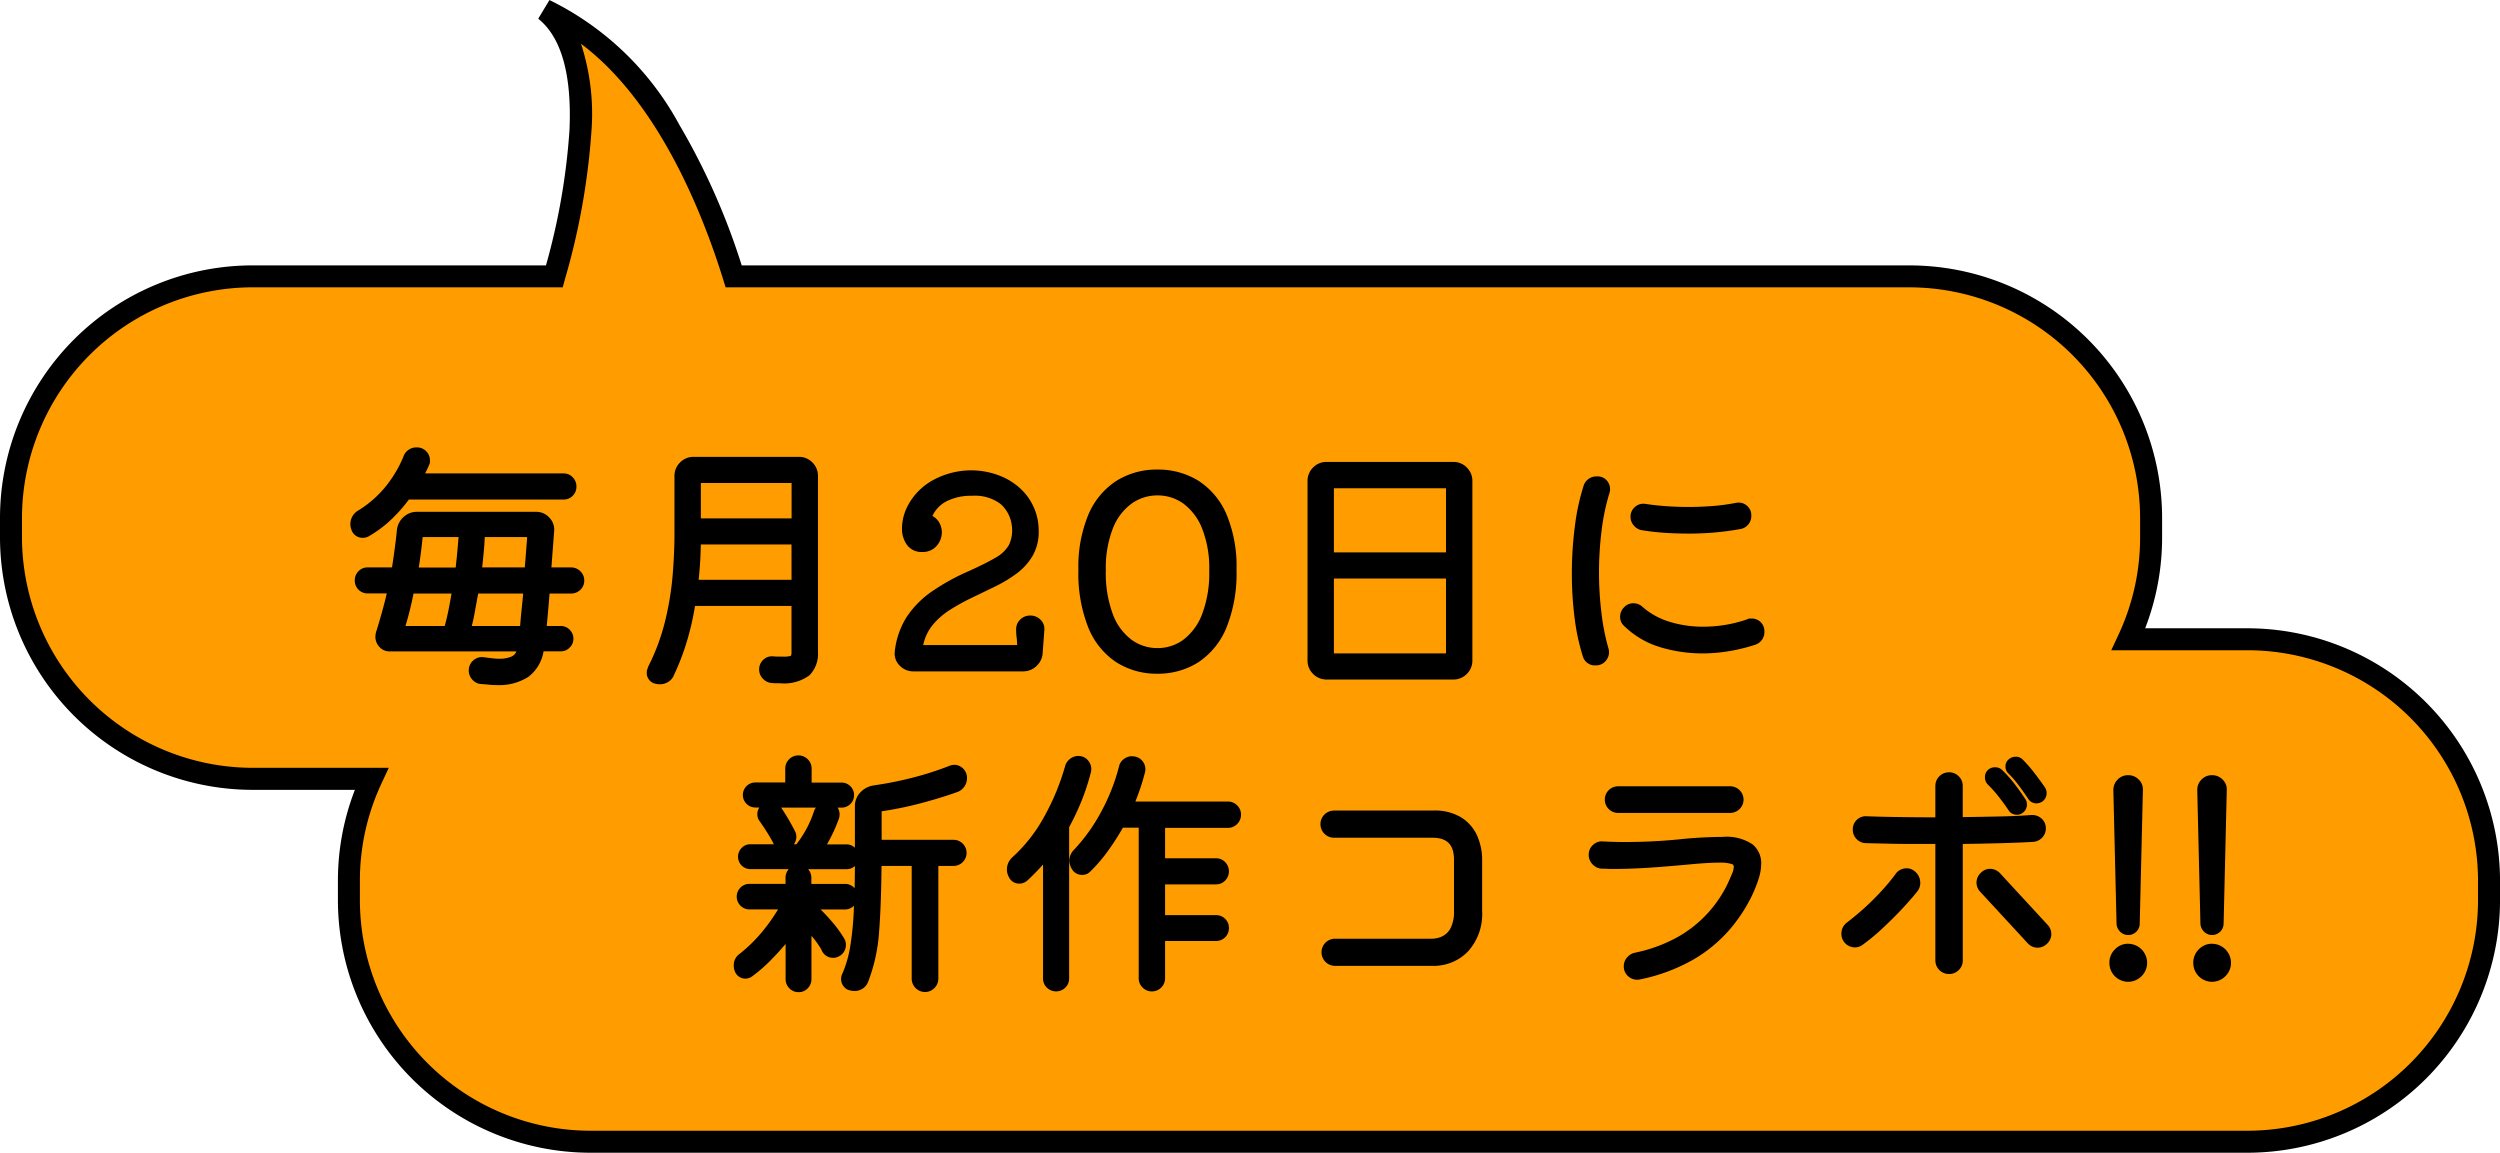 <svg xmlns="http://www.w3.org/2000/svg" width="113.734" height="52.441" viewBox="0 0 113.734 52.441">
  <g id="グループ_806" data-name="グループ 806" transform="translate(-1852.758 22960.479)">
    <path id="合体_2" data-name="合体 2" d="M25.811,51.483a11,11,0,0,1-11-11v-.86a10.964,10.964,0,0,1,1.029-4.65h-5.4a11,11,0,0,1-11-11v-.86a11,11,0,0,1,11-11H24.157C25.182,8.46,26.44,2.167,23.737,0c4.831,2.084,7.44,8.435,8.581,12.112H85.8a11,11,0,0,1,11,11v.86a10.954,10.954,0,0,1-1.028,4.649h5.4a11,11,0,0,1,11,11v.86a11,11,0,0,1-11,11Z" transform="translate(1853.82 -22960.02)" fill="#ff9d00"/>
    <path id="合体_2_-_アウトライン" data-name="合体 2 - アウトライン" d="M101.173,51.983H25.811a11.5,11.5,0,0,1-11.5-11.5v-.859a11.412,11.412,0,0,1,.772-4.15H10.438a11.5,11.5,0,0,1-11.5-11.5v-.86a11.5,11.5,0,0,1,11.5-11.5H23.776a30,30,0,0,0,1.069-6.136c.115-2.527-.363-4.238-1.421-5.086l.511-.849a13.41,13.41,0,0,1,5.9,5.659,30.978,30.978,0,0,1,2.846,6.413H85.8a11.5,11.5,0,0,1,11.5,11.5v.86a11.41,11.41,0,0,1-.771,4.149h4.644a11.5,11.5,0,0,1,11.5,11.5v.859a11.5,11.5,0,0,1-11.5,11.5ZM10.438,12.612a10.512,10.512,0,0,0-10.5,10.5v.86a10.512,10.512,0,0,0,10.5,10.5h6.187l-.332.712a10.415,10.415,0,0,0-.982,4.439v.859a10.5,10.5,0,0,0,10.5,10.5h75.361a10.5,10.5,0,0,0,10.5-10.5v-.859a10.5,10.5,0,0,0-10.5-10.5H94.986l.332-.712a10.407,10.407,0,0,0,.981-4.438v-.86a10.512,10.512,0,0,0-10.5-10.5H31.949l-.109-.352c-.946-3.049-2.959-8.1-6.469-10.728a10.28,10.28,0,0,1,.473,3.989,31.772,31.772,0,0,1-1.206,6.725l-.1.365Z" transform="translate(1853.82 -22960.02)"/>
    <path id="パス_463" data-name="パス 463" d="M1.344-6.012a.38.38,0,0,1-.192.048A.375.375,0,0,1,.768-6.24a.544.544,0,0,1-.036-.192.559.559,0,0,1,.276-.492,5.046,5.046,0,0,0,1.35-1.194,5.658,5.658,0,0,0,.786-1.338A.477.477,0,0,1,3.6-9.78a.435.435,0,0,1,.33.132.423.423,0,0,1,.126.3v.078a.138.138,0,0,1-.024.078q-.048.12-.114.252t-.126.264q-.036.084.048.084h6.444a.407.407,0,0,1,.306.132.437.437,0,0,1,.126.312.431.431,0,0,1-.126.318.417.417,0,0,1-.306.126H3.24a.13.13,0,0,0-.1.036,6.567,6.567,0,0,1-.8.912A5.3,5.3,0,0,1,1.344-6.012Zm8.232,1.62a.064.064,0,0,0,.072.072h.972a.44.44,0,0,1,.324.132.427.427,0,0,1,.132.312.421.421,0,0,1-.132.318.451.451,0,0,1-.324.126H9.576A.064.064,0,0,0,9.5-3.36q-.036.444-.072.864t-.072.768q-.012.072.06.072h.744a.4.4,0,0,1,.294.126.417.417,0,0,1,.126.306.4.4,0,0,1-.126.294.4.4,0,0,1-.294.126h-.84a.085.085,0,0,0-.084.06A1.709,1.709,0,0,1,8.592.39,2.321,2.321,0,0,1,7.248.732Q7.08.732,6.9.714T6.528.684A.444.444,0,0,1,6.234.522.469.469,0,0,1,6.12.216a.446.446,0,0,1,.15-.342A.426.426,0,0,1,6.624-.24L7-.192a2.858,2.858,0,0,0,.366.024,1.489,1.489,0,0,0,.606-.114A.611.611,0,0,0,8.316-.72V-.744q0-.06-.072-.06H2.364A.451.451,0,0,1,2.01-.96a.512.512,0,0,1-.138-.348.517.517,0,0,1,.006-.084q.006-.036.018-.084.144-.456.276-.93t.24-.942q0-.084-.072-.084H1.38a.431.431,0,0,1-.318-.126.431.431,0,0,1-.126-.318.437.437,0,0,1,.126-.312A.421.421,0,0,1,1.38-4.32H2.532a.085.085,0,0,0,.084-.06q.072-.468.132-.906t.1-.846a.764.764,0,0,1,.246-.51.735.735,0,0,1,.522-.21H9.036a.652.652,0,0,1,.492.216.629.629,0,0,1,.18.5ZM5.664-5.928A.064.064,0,0,0,5.592-6H3.816q-.06,0-.084.072-.036.36-.084.744t-.12.792q-.012.072.072.072H5.436q.072,0,.084-.084.048-.42.084-.81T5.664-5.928ZM6.42-4.392q-.012.072.06.072H8.592a.064.064,0,0,0,.072-.072q.036-.42.066-.81t.054-.726A.064.064,0,0,0,8.712-6H6.624q-.072,0-.072.06Q6.54-5.6,6.5-5.208T6.42-4.392ZM5.352-3.36q.024-.072-.072-.072H3.4q-.048,0-.072.06-.084.432-.186.84t-.222.792q-.024.084.06.084H4.932A.064.064,0,0,0,5-1.7q.108-.372.192-.792T5.352-3.36ZM5.94-1.74q-.012.084.06.084H8.376a.077.077,0,0,0,.084-.072q.024-.348.066-.762T8.6-3.36a.064.064,0,0,0-.072-.072H6.348q-.072,0-.084.084Q6.18-2.9,6.108-2.5T5.94-1.74ZM16.2-9.348h4.788a.694.694,0,0,1,.51.21.694.694,0,0,1,.21.51V-.612a1.224,1.224,0,0,1-.342.942,1.818,1.818,0,0,1-1.23.318h-.18a1.547,1.547,0,0,1-.192-.012.441.441,0,0,1-.306-.15A.444.444,0,0,1,19.332.18a.445.445,0,0,1,.138-.336.42.42,0,0,1,.33-.12q.144.012.264.012h.2q.4,0,.468-.078a.4.4,0,0,0,.072-.27V-2.8a.064.064,0,0,0-.072-.072H16.212q-.06,0-.084.072a12.072,12.072,0,0,1-.378,1.662A10.7,10.7,0,0,1,15.144.42a.5.5,0,0,1-.2.2A.569.569,0,0,1,14.664.7a.637.637,0,0,1-.09-.006.894.894,0,0,1-.09-.018A.354.354,0,0,1,14.22.3a.226.226,0,0,1,.018-.09.594.594,0,0,0,.03-.09,9.743,9.743,0,0,0,.786-2.112A13.663,13.663,0,0,0,15.4-4.086q.084-1.026.084-1.926V-8.628a.694.694,0,0,1,.21-.51A.694.694,0,0,1,16.2-9.348Zm4.536,2.8a.064.064,0,0,0,.072-.072V-8.388a.064.064,0,0,0-.072-.072H16.452a.064.064,0,0,0-.072.072v1.764a.064.064,0,0,0,.072.072ZM16.272-3.828q-.012.072.06.072h4.4a.064.064,0,0,0,.072-.072V-5.592a.064.064,0,0,0-.072-.072H16.452a.064.064,0,0,0-.072.072Q16.368-4.716,16.272-3.828Zm15.24,1.692a.5.5,0,0,1,.366.15A.426.426,0,0,1,32-1.62L31.932-.612A.728.728,0,0,1,31.7-.1a.714.714,0,0,1-.516.21H26.2a.694.694,0,0,1-.51-.21.619.619,0,0,1-.186-.51,3.5,3.5,0,0,1,.528-1.536A4.156,4.156,0,0,1,27.15-3.27a9.825,9.825,0,0,1,1.626-.894q.744-.336,1.218-.606a1.75,1.75,0,0,0,.684-.642,1.687,1.687,0,0,0,.15-1,1.688,1.688,0,0,0-.564-1.068,2.066,2.066,0,0,0-1.392-.408,2.61,2.61,0,0,0-1.224.264,1.578,1.578,0,0,0-.732.78.069.069,0,0,0-.012.048.108.108,0,0,0,.072.1.616.616,0,0,1,.282.27.763.763,0,0,1,.09.354.787.787,0,0,1-.192.51.673.673,0,0,1-.552.234.66.66,0,0,1-.576-.27,1.1,1.1,0,0,1-.192-.654,2.108,2.108,0,0,1,.24-.948,2.673,2.673,0,0,1,1.176-1.158,3.473,3.473,0,0,1,1.572-.378,3.407,3.407,0,0,1,1.266.24,2.782,2.782,0,0,1,1.044.72,2.46,2.46,0,0,1,.582,1.212,2.845,2.845,0,0,1,.036.444,2.033,2.033,0,0,1-.258,1.05,2.559,2.559,0,0,1-.684.756,5.975,5.975,0,0,1-.954.576q-.528.258-1.068.516a9.569,9.569,0,0,0-1.02.564,3.423,3.423,0,0,0-.822.726,2.3,2.3,0,0,0-.462,1.02v.024a.085.085,0,0,0,.1.1h4.392q.1,0,.1-.084a3.293,3.293,0,0,0-.024-.408,3,3,0,0,1-.024-.372A.455.455,0,0,1,31.164-2,.485.485,0,0,1,31.512-2.136ZM37.3-8.772a3.31,3.31,0,0,1,1.788.486,3.238,3.238,0,0,1,1.224,1.47,5.986,5.986,0,0,1,.444,2.46,6.414,6.414,0,0,1-.444,2.562A3.3,3.3,0,0,1,39.084-.282a3.25,3.25,0,0,1-1.788.5,3.25,3.25,0,0,1-1.788-.5A3.261,3.261,0,0,1,34.29-1.794a6.492,6.492,0,0,1-.438-2.562,5.986,5.986,0,0,1,.444-2.46,3.238,3.238,0,0,1,1.224-1.47A3.288,3.288,0,0,1,37.3-8.772Zm0,8.124a2.12,2.12,0,0,0,1.26-.4,2.752,2.752,0,0,0,.906-1.218A5.374,5.374,0,0,0,39.8-4.332a5.009,5.009,0,0,0-.342-1.98A2.721,2.721,0,0,0,38.556-7.5a2.142,2.142,0,0,0-1.26-.4,2.15,2.15,0,0,0-1.254.4,2.664,2.664,0,0,0-.906,1.188,5.088,5.088,0,0,0-.336,1.98,5.46,5.46,0,0,0,.336,2.064,2.694,2.694,0,0,0,.906,1.218A2.128,2.128,0,0,0,37.3-.648ZM45-9.12h5.76a.694.694,0,0,1,.51.21.694.694,0,0,1,.21.51V-.24a.694.694,0,0,1-.21.51.694.694,0,0,1-.51.21H45a.694.694,0,0,1-.51-.21.694.694,0,0,1-.21-.51V-8.4a.694.694,0,0,1,.21-.51A.694.694,0,0,1,45-9.12ZM50.508-5a.064.064,0,0,0,.072-.072V-8.148a.064.064,0,0,0-.072-.072H45.252a.064.064,0,0,0-.072.072v3.072A.064.064,0,0,0,45.252-5Zm-5.256.888a.064.064,0,0,0-.072.072V-.48a.064.064,0,0,0,.072.072h5.256A.064.064,0,0,0,50.58-.48V-4.044a.064.064,0,0,0-.072-.072ZM57.24-.168A.418.418,0,0,1,56.8-.48a9.5,9.5,0,0,1-.372-1.746,15.9,15.9,0,0,1-.12-1.962,16.678,16.678,0,0,1,.132-2.106,9.952,9.952,0,0,1,.4-1.842.467.467,0,0,1,.48-.324.4.4,0,0,1,.318.132.446.446,0,0,1,.114.3.337.337,0,0,1-.006.066.554.554,0,0,1-.018.066,9.949,9.949,0,0,0-.36,1.722,15.515,15.515,0,0,0-.12,1.938A15.4,15.4,0,0,0,57.348-2.4a10.314,10.314,0,0,0,.324,1.644.555.555,0,0,1,.018.066.337.337,0,0,1,.006.066.458.458,0,0,1-.126.318A.426.426,0,0,1,57.24-.168Zm2.1-6.144a.472.472,0,0,1-.264-.168.445.445,0,0,1-.108-.288.428.428,0,0,1,.15-.336.419.419,0,0,1,.342-.108q.468.072.978.108t1.026.036q.6,0,1.158-.048A9.421,9.421,0,0,0,63.66-7.26a.41.41,0,0,1,.348.09.4.4,0,0,1,.156.33.451.451,0,0,1-.372.48,12.731,12.731,0,0,1-2.4.2q-.516,0-1.038-.036A10.188,10.188,0,0,1,59.34-6.312Zm5.1,5.22a7.849,7.849,0,0,1-1.116.276,7.168,7.168,0,0,1-1.248.108,6.437,6.437,0,0,1-1.836-.27,3.833,3.833,0,0,1-1.6-.93A.41.41,0,0,1,58.5-2.22a.461.461,0,0,1,.144-.336.389.389,0,0,1,.3-.132.422.422,0,0,1,.312.12,3.468,3.468,0,0,0,1.29.714,5.268,5.268,0,0,0,1.578.234A6.413,6.413,0,0,0,63.156-1.7a6.111,6.111,0,0,0,1.032-.264.129.129,0,0,1,.072-.024h.072a.427.427,0,0,1,.306.12.426.426,0,0,1,.126.324A.451.451,0,0,1,64.44-1.092Zm-41.508,7.4H19.008a.42.42,0,0,1,0-.84h1.44A.064.064,0,0,0,20.52,5.4v-.72a.427.427,0,0,1,.132-.312.44.44,0,0,1,.324-.132.451.451,0,0,1,.444.444V5.4a.064.064,0,0,0,.072.072h1.44a.42.42,0,0,1,0,.84ZM24.6,8a.064.064,0,0,0,.072.072H28.02a.444.444,0,0,1,0,.888h-.768a.064.064,0,0,0-.072.072v5.2a.461.461,0,0,1-.132.33.449.449,0,0,1-.648,0,.461.461,0,0,1-.132-.33v-5.2A.064.064,0,0,0,26.2,8.96H24.672a.064.064,0,0,0-.072.072q-.012,1.788-.108,3.042a7.63,7.63,0,0,1-.48,2.226.5.5,0,0,1-.516.348.437.437,0,0,1-.072-.006.474.474,0,0,1-.072-.018.314.314,0,0,1-.21-.138.41.41,0,0,1-.078-.234A.344.344,0,0,1,23.1,14.1a5.433,5.433,0,0,0,.378-1.3,13.961,13.961,0,0,0,.168-1.77q.042-1.038.042-2.514V6.4a.749.749,0,0,1,.21-.534.874.874,0,0,1,.51-.27,16.537,16.537,0,0,0,1.824-.366A14.144,14.144,0,0,0,27.888,4.7a.489.489,0,0,1,.168-.036.423.423,0,0,1,.3.126.435.435,0,0,1,.132.33.529.529,0,0,1-.09.294.5.5,0,0,1-.258.2q-.768.276-1.692.516a15.9,15.9,0,0,1-1.776.36.077.077,0,0,0-.072.084ZM23.16,9.1H18.78a.41.41,0,0,1-.408-.408.413.413,0,0,1,.12-.294.384.384,0,0,1,.288-.126h2.112a.115.115,0,0,0,.084-.036,5,5,0,0,0,.852-1.6A.59.59,0,0,1,22,6.422a.389.389,0,0,1,.246-.09.416.416,0,0,1,.324.132.435.435,0,0,1,.114.372.474.474,0,0,1-.018.072,6.767,6.767,0,0,1-.276.66q-.156.324-.336.624-.036.084.048.084H23.16a.384.384,0,0,1,.288.126.413.413,0,0,1,.12.294.41.41,0,0,1-.408.408ZM19.44,6.44a.527.527,0,0,1,.252-.072.452.452,0,0,1,.4.216q.168.252.324.522t.276.51a.344.344,0,0,1,.036.156.409.409,0,0,1-.252.4A.371.371,0,0,1,20.3,8.2a.378.378,0,0,1-.372-.24q-.12-.228-.276-.474T19.332,7a.351.351,0,0,1-.084-.24A.334.334,0,0,1,19.44,6.44Zm3.648,4.5H21.732q-.048,0-.06.03t.024.054a8.864,8.864,0,0,1,.672.7,5.148,5.148,0,0,1,.564.774.38.38,0,0,1,.048.192.426.426,0,0,1-.24.4.38.38,0,0,1-.192.048.411.411,0,0,1-.372-.228,3.359,3.359,0,0,0-.306-.48A4.3,4.3,0,0,0,21.492,12q-.024-.036-.054-.024t-.03.06v2.22a.437.437,0,0,1-.126.312.407.407,0,0,1-.306.132.421.421,0,0,1-.318-.132.437.437,0,0,1-.126-.312v-1.9q0-.048-.03-.06t-.054.036a12.211,12.211,0,0,1-.81.918,6.7,6.7,0,0,1-.87.762.387.387,0,0,1-.216.072.37.37,0,0,1-.336-.216.5.5,0,0,1-.048-.228.47.47,0,0,1,.2-.408,6.871,6.871,0,0,0,1.11-1.1,8.281,8.281,0,0,0,.762-1.11q.048-.084-.048-.084H18.744a.432.432,0,1,1,0-.864H20.46A.064.064,0,0,0,20.532,10V9.656a.431.431,0,0,1,.444-.444.417.417,0,0,1,.306.126.431.431,0,0,1,.126.318V10a.064.064,0,0,0,.072.072h1.608a.432.432,0,1,1,0,.864Zm11.04-6.132a10.061,10.061,0,0,1-.414,1.272,11.488,11.488,0,0,1-.558,1.188.193.193,0,0,0-.024.084v6.876a.421.421,0,0,1-.132.318.449.449,0,0,1-.624,0,.421.421,0,0,1-.132-.318V8.78q0-.048-.03-.06t-.054.024a10.881,10.881,0,0,1-.888.924.4.4,0,0,1-.252.1.363.363,0,0,1-.348-.216.547.547,0,0,1-.072-.264.6.6,0,0,1,.216-.468A7.2,7.2,0,0,0,32.3,6.9a10.835,10.835,0,0,0,.936-2.286.487.487,0,0,1,.468-.36.394.394,0,0,1,.312.138.455.455,0,0,1,.12.306A.364.364,0,0,1,34.128,4.808Zm1.98,1.428q-.036.084.06.084H40.5a.44.44,0,0,1,.324.132.427.427,0,0,1,.132.312.451.451,0,0,1-.456.456H37.572a.064.064,0,0,0-.072.072V8.84a.064.064,0,0,0,.072.072H39.96a.421.421,0,0,1,.318.132.449.449,0,0,1,0,.624.421.421,0,0,1-.318.132H37.572a.064.064,0,0,0-.072.072v1.56a.064.064,0,0,0,.072.072H39.96a.431.431,0,0,1,.318.126.417.417,0,0,1,.126.306.431.431,0,0,1-.444.444H37.572a.064.064,0,0,0-.072.072v1.776a.451.451,0,0,1-.444.444.44.44,0,0,1-.324-.132.427.427,0,0,1-.132-.312V7.292a.064.064,0,0,0-.072-.072H35.7q-.072,0-.084.048a11.507,11.507,0,0,1-.684,1.068,6.949,6.949,0,0,1-.792.924.359.359,0,0,1-.264.108.376.376,0,0,1-.336-.192.574.574,0,0,1-.1-.3.563.563,0,0,1,.18-.408,8.149,8.149,0,0,0,1.26-1.77,9.048,9.048,0,0,0,.816-2.07.424.424,0,0,1,.168-.264.479.479,0,0,1,.288-.1.416.416,0,0,1,.324.132.434.434,0,0,1,.12.3.364.364,0,0,1-.012.108q-.084.336-.2.69T36.108,6.236Zm13.716,7.272h-4.44a.468.468,0,0,1,0-.936h4.392a1.244,1.244,0,0,0,.564-.132A1.015,1.015,0,0,0,50.772,12a1.772,1.772,0,0,0,.168-.846V8.828a1.008,1.008,0,0,0-1.128-1.152H45.336a.468.468,0,0,1,0-.936H49.86a2.151,2.151,0,0,1,1.2.3,1.73,1.73,0,0,1,.66.78,2.551,2.551,0,0,1,.2,1.008v2.328a2.382,2.382,0,0,1-.6,1.74A2.015,2.015,0,0,1,49.824,13.508Zm13.524-6.96H58.26a.456.456,0,1,1,0-.912h5.088a.461.461,0,0,1,.33.132.449.449,0,0,1,0,.648A.461.461,0,0,1,63.348,6.548Zm-4.14,7.584a.451.451,0,0,1-.372-.1.433.433,0,0,1-.168-.36.446.446,0,0,1,.114-.3.5.5,0,0,1,.282-.168,6.889,6.889,0,0,0,2.04-.762,5.643,5.643,0,0,0,1.4-1.14,5.733,5.733,0,0,0,.87-1.3q.132-.288.216-.492a.946.946,0,0,0,.084-.348.272.272,0,0,0-.192-.276,1.991,1.991,0,0,0-.636-.072q-.468,0-1.248.072t-1.71.144q-.93.072-1.866.072-.12,0-.24-.006t-.252-.006a.474.474,0,0,1-.324-.15.461.461,0,0,1-.132-.33.446.446,0,0,1,.15-.342.426.426,0,0,1,.354-.114q.24.012.474.018t.462.006a24.6,24.6,0,0,0,2.526-.12A19.527,19.527,0,0,1,63,7.94a2.033,2.033,0,0,1,1.266.294.957.957,0,0,1,.354.774,2.212,2.212,0,0,1-.12.672,5.96,5.96,0,0,1-.312.768,6.977,6.977,0,0,1-1.008,1.506,6.309,6.309,0,0,1-1.608,1.308A7.984,7.984,0,0,1,59.208,14.132ZM76.116,4.8a.278.278,0,0,1-.084-.2.254.254,0,0,1,.084-.2.326.326,0,0,1,.24-.1.278.278,0,0,1,.2.084,6.108,6.108,0,0,1,.522.6q.258.336.474.648a.336.336,0,0,1,.048.168.312.312,0,0,1-.144.276.387.387,0,0,1-.168.048.291.291,0,0,1-.252-.144q-.192-.288-.438-.618A4.377,4.377,0,0,0,76.116,4.8Zm.024,1.692q-.192-.288-.456-.624a5.277,5.277,0,0,0-.5-.564.308.308,0,0,1-.084-.228.3.3,0,0,1,.072-.2.311.311,0,0,1,.228-.1.308.308,0,0,1,.228.084,5.569,5.569,0,0,1,.546.612q.27.348.486.684a.262.262,0,0,1,.048.168.3.3,0,0,1-.144.264.262.262,0,0,1-.168.048A.291.291,0,0,1,76.14,6.488Zm1.008,1.38q-.564.036-1.428.06T73.9,7.964a.1.1,0,0,0-.108.108v5.34a.45.45,0,0,1-.138.33.464.464,0,0,1-.342.138.471.471,0,0,1-.468-.468V8.072a.1.1,0,0,0-.108-.108h-.888q-.648,0-1.242-.012l-1.086-.024a.462.462,0,0,1-.432-.468.445.445,0,0,1,.138-.336A.436.436,0,0,1,69.564,7q.672.024,1.488.036t1.68.012a.1.1,0,0,0,.108-.108V5.468A.471.471,0,0,1,73.308,5a.464.464,0,0,1,.342.138.45.45,0,0,1,.138.33V6.932a.1.1,0,0,0,.108.108q.9-.012,1.722-.03t1.446-.066a.474.474,0,0,1,.354.12.428.428,0,0,1,.15.336.448.448,0,0,1-.12.312A.478.478,0,0,1,77.148,7.868Zm-5.5,1.6a.522.522,0,0,1,.2.42.461.461,0,0,1-.108.3q-.276.348-.7.792t-.882.876a8.774,8.774,0,0,1-.882.732.433.433,0,0,1-.252.084.471.471,0,0,1-.4-.216.444.444,0,0,1-.072-.252.47.47,0,0,1,.2-.408q.4-.3.81-.678t.786-.786A9.438,9.438,0,0,0,71,9.56a.477.477,0,0,1,.384-.192A.413.413,0,0,1,71.652,9.464Zm3.876.084,2.16,2.34a.467.467,0,1,1-.684.636l-2.16-2.34a.451.451,0,0,1,.024-.66.427.427,0,0,1,.312-.132A.482.482,0,0,1,75.528,9.548Zm5.94,2.556A.359.359,0,0,1,81.2,12a.405.405,0,0,1-.12-.264L80.94,5.66a.518.518,0,0,1,.15-.372.5.5,0,0,1,.378-.156.508.508,0,0,1,.372.156.468.468,0,0,1,.144.372l-.144,6.072a.369.369,0,0,1-.372.372Zm0,2.124a.675.675,0,0,1-.5-.21.7.7,0,0,1-.2-.51.69.69,0,0,1,.2-.5.711.711,0,0,1,1.212.5.694.694,0,0,1-.21.51A.681.681,0,0,1,81.468,14.228ZM85.284,12.1A.359.359,0,0,1,85.02,12a.405.405,0,0,1-.12-.264L84.756,5.66a.518.518,0,0,1,.15-.372.5.5,0,0,1,.378-.156.508.508,0,0,1,.372.156.468.468,0,0,1,.144.372l-.144,6.072a.369.369,0,0,1-.372.372Zm0,2.124a.675.675,0,0,1-.5-.21.7.7,0,0,1-.2-.51.69.69,0,0,1,.2-.5.711.711,0,0,1,1.212.5.694.694,0,0,1-.21.51A.681.681,0,0,1,85.284,14.228Z" transform="translate(1868.112 -22930.195)"/>
    <path id="パス_463_-_アウトライン" data-name="パス 463 - アウトライン" d="M3.6-9.93a.582.582,0,0,1,.438.178.57.57,0,0,1,.168.4v.078a.285.285,0,0,1-.04.146c-.032.08-.071.164-.114.251q-.033.065-.064.131h6.3a.554.554,0,0,1,.415.178.584.584,0,0,1,.167.416.578.578,0,0,1-.17.424.564.564,0,0,1-.412.17H3.247a6.765,6.765,0,0,1-.8.907,5.471,5.471,0,0,1-1.024.765.53.53,0,0,1-.267.068.526.526,0,0,1-.526-.377.689.689,0,0,1-.044-.241A.712.712,0,0,1,.926-7.05,4.927,4.927,0,0,0,2.239-8.21,5.535,5.535,0,0,0,3-9.512l0-.005A.622.622,0,0,1,3.6-9.93Zm.306.657v-.075a.273.273,0,0,0-.084-.2A.286.286,0,0,0,3.6-9.63a.323.323,0,0,0-.318.232,5.837,5.837,0,0,1-.805,1.371A5.219,5.219,0,0,1,1.087-6.8a.408.408,0,0,0-.205.365.391.391,0,0,0,.026.139.227.227,0,0,0,.244.179.231.231,0,0,0,.118-.028,5.17,5.17,0,0,0,.967-.723,6.447,6.447,0,0,0,.786-.891l.015-.018a.279.279,0,0,1,.2-.08h7.044a.266.266,0,0,0,.2-.082.281.281,0,0,0,.082-.212.286.286,0,0,0-.085-.208.258.258,0,0,0-.2-.086H3.84a.2.2,0,0,1-.178-.087.208.208,0,0,1-.008-.206q.063-.138.13-.272c.042-.084.079-.165.109-.241L3.9-9.262ZM16.2-9.5h4.788a.842.842,0,0,1,.616.254.842.842,0,0,1,.254.616V-.612A1.372,1.372,0,0,1,21.468.44,1.931,1.931,0,0,1,20.136.8h-.18a1.7,1.7,0,0,1-.207-.013.588.588,0,0,1-.4-.2A.591.591,0,0,1,19.182.18a.592.592,0,0,1,.184-.444.566.566,0,0,1,.443-.161c.095.008.179.012.255.012h.2a1.051,1.051,0,0,0,.362-.035.319.319,0,0,0,.028-.163V-2.718h-4.39a12.27,12.27,0,0,1-.374,1.628A10.9,10.9,0,0,1,15.279.485l0,.007a.651.651,0,0,1-.264.264.72.72,0,0,1-.348.09.789.789,0,0,1-.111-.008,1.045,1.045,0,0,1-.105-.021l-.009,0A.5.5,0,0,1,14.07.3.376.376,0,0,1,14.1.151a.446.446,0,0,0,.022-.067l0-.016.008-.015a9.639,9.639,0,0,0,.774-2.08A13.576,13.576,0,0,0,15.246-4.1c.055-.677.084-1.321.084-1.914V-8.628a.842.842,0,0,1,.254-.616A.842.842,0,0,1,16.2-9.5ZM20.136.5A1.7,1.7,0,0,0,21.264.22a1.074,1.074,0,0,0,.294-.832V-8.628a.545.545,0,0,0-.166-.4.545.545,0,0,0-.4-.166H16.2a.545.545,0,0,0-.4.166.545.545,0,0,0-.166.4v2.616c0,.6-.028,1.253-.084,1.938A13.878,13.878,0,0,1,15.2-1.957a9.934,9.934,0,0,1-.791,2.13.737.737,0,0,1-.033.1A.077.077,0,0,0,14.37.3a.206.206,0,0,0,.155.228c.025.006.049.011.07.014a.491.491,0,0,0,.069,0,.417.417,0,0,0,.2-.054.351.351,0,0,0,.143-.141,10.6,10.6,0,0,0,.6-1.529,11.977,11.977,0,0,0,.373-1.641l.006-.024a.236.236,0,0,1,.226-.175h4.524a.212.212,0,0,1,.222.222V-.612a.529.529,0,0,1-.112.372c-.083.09-.25.126-.578.126h-.2c-.084,0-.177,0-.276-.013h-.019a.267.267,0,0,0-.195.079.294.294,0,0,0-.092.228.3.3,0,0,0,.087.2.29.29,0,0,0,.205.1h.009A1.4,1.4,0,0,0,19.956.5ZM45-9.27h5.76a.842.842,0,0,1,.616.254.842.842,0,0,1,.254.616V-.24a.842.842,0,0,1-.254.616A.842.842,0,0,1,50.76.63H45a.842.842,0,0,1-.616-.254A.842.842,0,0,1,44.13-.24V-8.4a.842.842,0,0,1,.254-.616A.842.842,0,0,1,45-9.27ZM50.76.33a.545.545,0,0,0,.4-.166.545.545,0,0,0,.166-.4V-8.4a.545.545,0,0,0-.166-.4.545.545,0,0,0-.4-.166H45a.545.545,0,0,0-.4.166.545.545,0,0,0-.166.4V-.24a.545.545,0,0,0,.166.4A.545.545,0,0,0,45,.33ZM37.3-8.922a3.473,3.473,0,0,1,1.867.509,3.4,3.4,0,0,1,1.281,1.536A6.16,6.16,0,0,1,40.9-4.356a6.589,6.589,0,0,1-.457,2.622A3.457,3.457,0,0,1,39.165-.156,3.413,3.413,0,0,1,37.3.366a3.413,3.413,0,0,1-1.869-.522,3.422,3.422,0,0,1-1.275-1.579,6.667,6.667,0,0,1-.45-2.621,6.16,6.16,0,0,1,.457-2.522,3.4,3.4,0,0,1,1.281-1.536A3.451,3.451,0,0,1,37.3-8.922Zm0,8.988A3.117,3.117,0,0,0,39-.408a3.164,3.164,0,0,0,1.167-1.446,6.3,6.3,0,0,0,.431-2.5,5.868,5.868,0,0,0-.431-2.4A3.106,3.106,0,0,0,39-8.159,3.178,3.178,0,0,0,37.3-8.622a3.156,3.156,0,0,0-1.7.463,3.106,3.106,0,0,0-1.167,1.4A5.868,5.868,0,0,0,34-4.356a6.376,6.376,0,0,0,.426,2.5A3.129,3.129,0,0,0,35.589-.408,3.117,3.117,0,0,0,37.3.066ZM28.824-8.886a3.572,3.572,0,0,1,1.321.251,2.943,2.943,0,0,1,1.1.758,2.618,2.618,0,0,1,.618,1.284v.006a3.01,3.01,0,0,1,.038.467,2.189,2.189,0,0,1-.279,1.126,2.72,2.72,0,0,1-.724.8,6.153,6.153,0,0,1-.978.591c-.351.171-.71.345-1.069.517a9.462,9.462,0,0,0-1,.555,3.289,3.289,0,0,0-.786.694,2.137,2.137,0,0,0-.419.9h4.274a3.075,3.075,0,0,0-.022-.323,3.165,3.165,0,0,1-.025-.391.6.6,0,0,1,.19-.45.632.632,0,0,1,.452-.18.645.645,0,0,1,.472.194.578.578,0,0,1,.169.485L32.082-.6a.873.873,0,0,1-.273.607.863.863,0,0,1-.621.252H26.2A.842.842,0,0,1,25.58,0a.766.766,0,0,1-.229-.628V-.63a3.668,3.668,0,0,1,.552-1.6,4.324,4.324,0,0,1,1.162-1.163A10.02,10.02,0,0,1,28.715-4.3c.488-.221.894-.422,1.2-.6a1.612,1.612,0,0,0,.628-.585,1.549,1.549,0,0,0,.132-.9,1.529,1.529,0,0,0-.514-.973,1.935,1.935,0,0,0-1.293-.371,2.476,2.476,0,0,0-1.154.247,1.416,1.416,0,0,0-.648.671.759.759,0,0,1,.321.321.915.915,0,0,1,.107.423.937.937,0,0,1-.226.605.819.819,0,0,1-.668.289.805.805,0,0,1-.7-.333,1.251,1.251,0,0,1-.22-.741,2.265,2.265,0,0,1,.256-1.015,2.836,2.836,0,0,1,1.243-1.225A3.637,3.637,0,0,1,28.824-8.886Zm2.744,2.348a2.322,2.322,0,0,0-.545-1.137,2.646,2.646,0,0,0-.988-.682,3.274,3.274,0,0,0-1.211-.229,3.34,3.34,0,0,0-1.5.362,2.538,2.538,0,0,0-1.111,1.095,1.964,1.964,0,0,0-.222.877.945.945,0,0,0,.164.567.515.515,0,0,0,.454.207.527.527,0,0,0,.436-.179.636.636,0,0,0,.158-.415.61.61,0,0,0-.073-.285.466.466,0,0,0-.216-.2.257.257,0,0,1-.155-.23.228.228,0,0,1,.031-.123,1.73,1.73,0,0,1,.793-.838,2.769,2.769,0,0,1,1.294-.281,2.216,2.216,0,0,1,1.491.445,1.842,1.842,0,0,1,.614,1.159v.007a1.837,1.837,0,0,1-.169,1.084,1.9,1.9,0,0,1-.74.7c-.319.181-.733.387-1.231.612a9.725,9.725,0,0,0-1.6.881,4.026,4.026,0,0,0-1.082,1.081,3.37,3.37,0,0,0-.5,1.468.471.471,0,0,0,.143.389.545.545,0,0,0,.4.166h4.992A.565.565,0,0,0,31.6-.21a.578.578,0,0,0,.183-.408l.073-1.019a.277.277,0,0,0-.083-.243.35.35,0,0,0-.26-.106.337.337,0,0,0-.244.1.3.3,0,0,0-.1.234,2.864,2.864,0,0,0,.023.353,3.459,3.459,0,0,1,.025.427.227.227,0,0,1-.246.234H26.58a.233.233,0,0,1-.246-.246V-.927l0-.015a2.458,2.458,0,0,1,.493-1.085,3.588,3.588,0,0,1,.858-.758,9.766,9.766,0,0,1,1.036-.573c.358-.171.717-.344,1.067-.515a5.853,5.853,0,0,0,.93-.561,2.422,2.422,0,0,0,.644-.712A1.9,1.9,0,0,0,31.6-6.12,2.707,2.707,0,0,0,31.568-6.538ZM16.452-8.61h4.284a.212.212,0,0,1,.222.222v1.764a.212.212,0,0,1-.222.222H16.452a.212.212,0,0,1-.222-.222V-8.388A.212.212,0,0,1,16.452-8.61Zm4.206.3H16.53V-6.7h4.128Zm36.654-.3a.543.543,0,0,1,.432.184.594.594,0,0,1,.15.4.489.489,0,0,1-.009.1.706.706,0,0,1-.023.084,9.845,9.845,0,0,0-.353,1.693,15.437,15.437,0,0,0-.119,1.919A15.32,15.32,0,0,0,57.5-2.418,10.216,10.216,0,0,0,57.815-.8a.7.7,0,0,1,.022.081.489.489,0,0,1,.009.1.605.605,0,0,1-.165.419.572.572,0,0,1-.441.187.569.569,0,0,1-.587-.418,9.685,9.685,0,0,1-.377-1.772,16.125,16.125,0,0,1-.121-1.98,16.906,16.906,0,0,1,.133-2.125,10.148,10.148,0,0,1,.4-1.87l0-.005A.614.614,0,0,1,57.312-8.61ZM57.24-.318a.276.276,0,0,0,.219-.089.31.31,0,0,0,.087-.217.189.189,0,0,0,0-.037.41.41,0,0,0-.013-.048l0-.006A10.513,10.513,0,0,1,57.2-2.382a15.622,15.622,0,0,1-.109-1.854,15.736,15.736,0,0,1,.121-1.957,10.145,10.145,0,0,1,.366-1.748.432.432,0,0,0,.014-.051.189.189,0,0,0,0-.037.3.3,0,0,0-.078-.2.244.244,0,0,0-.2-.08.319.319,0,0,0-.338.224,9.857,9.857,0,0,0-.389,1.811,16.606,16.606,0,0,0-.131,2.087,15.826,15.826,0,0,0,.119,1.944,9.392,9.392,0,0,0,.366,1.718A.271.271,0,0,0,57.24-.318ZM45.252-8.37h5.256a.212.212,0,0,1,.222.222v3.072a.212.212,0,0,1-.222.222H45.252a.212.212,0,0,1-.222-.222V-8.148A.212.212,0,0,1,45.252-8.37Zm5.178.3h-5.1v2.916h5.1ZM37.3-8.046a2.3,2.3,0,0,1,1.346.423A2.88,2.88,0,0,1,39.6-6.371a5.178,5.178,0,0,1,.354,2.039A5.544,5.544,0,0,1,39.6-2.21a2.91,2.91,0,0,1-.957,1.282A2.277,2.277,0,0,1,37.3-.5a2.285,2.285,0,0,1-1.34-.429A2.852,2.852,0,0,1,35-2.211a5.631,5.631,0,0,1-.347-2.121A5.258,5.258,0,0,1,35-6.371a2.822,2.822,0,0,1,.958-1.253A2.307,2.307,0,0,1,37.3-8.046ZM37.3-.8a1.982,1.982,0,0,0,1.173-.374,2.618,2.618,0,0,0,.855-1.154,5.253,5.253,0,0,0,.33-2.006,4.886,4.886,0,0,0-.33-1.921,2.587,2.587,0,0,0-.854-1.125A2,2,0,0,0,37.3-7.746a2.013,2.013,0,0,0-1.168.369,2.529,2.529,0,0,0-.854,1.123,4.966,4.966,0,0,0-.324,1.921,5.34,5.34,0,0,0,.325,2.007,2.56,2.56,0,0,0,.854,1.153A1.991,1.991,0,0,0,37.3-.8Zm26.448-6.62a.56.56,0,0,1,.359.131.556.556,0,0,1,.212.447.6.6,0,0,1-.485.625l-.009,0a12.94,12.94,0,0,1-2.428.207c-.346,0-.7-.012-1.048-.036s-.7-.065-1.029-.122l-.008,0a.621.621,0,0,1-.346-.219.593.593,0,0,1-.142-.383.574.574,0,0,1,.2-.449.568.568,0,0,1,.46-.144c.311.048.636.084.97.107a14.177,14.177,0,0,0,2.161-.012,9.316,9.316,0,0,0,1.021-.142A.61.61,0,0,1,63.744-7.418Zm.015.912a.3.3,0,0,0,.255-.334.255.255,0,0,0-.1-.213.262.262,0,0,0-.226-.059,9.606,9.606,0,0,1-1.053.146,14.47,14.47,0,0,1-2.207.012c-.342-.024-.676-.061-.99-.109l-.035,0a.268.268,0,0,0-.185.074.278.278,0,0,0-.1.223.3.3,0,0,0,.074.193.324.324,0,0,0,.178.116c.32.054.655.094.994.117s.689.036,1.028.036A12.651,12.651,0,0,0,63.759-6.506ZM3.612-7H9.036a.8.8,0,0,1,.6.263.776.776,0,0,1,.22.619L9.732-4.47h.888a.588.588,0,0,1,.43.176.574.574,0,0,1,.176.418.568.568,0,0,1-.178.426.6.6,0,0,1-.428.168H9.648q-.033.41-.067.8c-.021.243-.042.47-.063.677h.645a.55.55,0,0,1,.4.17.564.564,0,0,1,.17.412.55.55,0,0,1-.17.4.55.55,0,0,1-.4.17H9.375a1.827,1.827,0,0,1-.7,1.167,2.475,2.475,0,0,1-1.43.369c-.116,0-.239-.006-.363-.019S6.644.842,6.519.834h-.01a.592.592,0,0,1-.39-.215.617.617,0,0,1-.148-.4.592.592,0,0,1,.2-.452.575.575,0,0,1,.473-.153l.38.048a2.72,2.72,0,0,0,.347.023,1.348,1.348,0,0,0,.545-.1.426.426,0,0,0,.223-.235H2.364A.6.6,0,0,1,1.9-.861a.661.661,0,0,1-.176-.447.659.659,0,0,1,.008-.109c0-.028.011-.06.02-.1l0-.009c.1-.3.187-.612.275-.925.078-.279.15-.559.215-.836H1.38a.578.578,0,0,1-.424-.17.578.578,0,0,1-.17-.424.584.584,0,0,1,.167-.416A.568.568,0,0,1,1.38-4.47h1.1c.044-.286.085-.568.121-.836.039-.288.072-.57.1-.839a.913.913,0,0,1,.292-.606A.883.883,0,0,1,3.612-7Zm7.008,3.42a.3.3,0,0,0,.22-.085.271.271,0,0,0,.086-.209.276.276,0,0,0-.088-.206.29.29,0,0,0-.218-.088H9.648a.212.212,0,0,1-.222-.222V-4.4l.132-1.74a.482.482,0,0,0-.139-.39A.5.5,0,0,0,9.036-6.7H3.612a.585.585,0,0,0-.419.169.614.614,0,0,0-.2.413c-.024.274-.057.561-.1.854s-.084.6-.132.908l0,.017-.006.016a.235.235,0,0,1-.223.154H1.38a.271.271,0,0,0-.209.086.286.286,0,0,0-.085.208.281.281,0,0,0,.082.212.281.281,0,0,0,.212.082h.96a.218.218,0,0,1,.222.234v.017l0,.017c-.072.313-.153.632-.242.949s-.18.628-.276.93c-.006.026-.011.049-.015.068a.373.373,0,0,0,0,.059.364.364,0,0,0,.1.249.3.3,0,0,0,.242.105h5.88a.207.207,0,0,1,.222.21V-.7l0,.019a.757.757,0,0,1-.427.538,1.644,1.644,0,0,1-.667.127,3.022,3.022,0,0,1-.385-.025L6.605-.091l-.041,0a.272.272,0,0,0-.193.078.3.3,0,0,0-.1.232.321.321,0,0,0,.08.21.292.292,0,0,0,.193.108c.127.008.252.018.372.03s.227.017.333.017A2.189,2.189,0,0,0,8.506.267a1.575,1.575,0,0,0,.586-1.04l0-.014L9.1-.8a.235.235,0,0,1,.223-.154h.84a.253.253,0,0,0,.188-.082.253.253,0,0,0,.082-.188.266.266,0,0,0-.082-.2.253.253,0,0,0-.188-.082H9.42a.207.207,0,0,1-.165-.071.207.207,0,0,1-.044-.17c.024-.229.048-.485.071-.762s.048-.564.072-.858a.212.212,0,0,1,.222-.215ZM3.816-6.15H5.592a.212.212,0,0,1,.222.222v.011c-.016.216-.036.457-.06.717s-.052.533-.084.813a.232.232,0,0,1-.233.217H3.6a.22.22,0,0,1-.177-.074.208.208,0,0,1-.043-.173c.048-.27.088-.534.119-.786s.06-.5.084-.74l0-.017.005-.016A.236.236,0,0,1,3.816-6.15Zm1.692.3H3.875c-.023.221-.049.451-.078.685s-.063.458-.1.7H5.376c.029-.26.056-.515.078-.758C5.475-5.45,5.493-5.659,5.508-5.85Zm1.116-.3H8.712a.212.212,0,0,1,.222.222v.011q-.024.336-.054.727c-.02.258-.042.529-.066.806a.212.212,0,0,1-.222.214H6.48a.207.207,0,0,1-.165-.071.207.207,0,0,1-.043-.171c.032-.277.06-.549.083-.81s.04-.5.047-.722A.207.207,0,0,1,6.624-6.15Zm2,.3H6.7c-.009.2-.024.423-.045.656s-.046.477-.074.724H8.52c.022-.256.042-.505.06-.743S8.614-5.651,8.628-5.85Zm7.824.036h4.284a.212.212,0,0,1,.222.222v1.764a.212.212,0,0,1-.222.222h-4.4a.207.207,0,0,1-.165-.071.207.207,0,0,1-.044-.171c.063-.583.1-1.171.107-1.747A.212.212,0,0,1,16.452-5.814Zm4.206.3H16.529c-.01.532-.042,1.071-.1,1.608h4.227ZM45.252-4.266h5.256a.212.212,0,0,1,.222.222V-.48a.212.212,0,0,1-.222.222H45.252A.212.212,0,0,1,45.03-.48V-4.044A.212.212,0,0,1,45.252-4.266Zm5.178.3h-5.1V-.558h5.1ZM3.4-3.582H5.28a.221.221,0,0,1,.191.085.2.2,0,0,1,.027.171c-.048.293-.1.582-.155.86s-.122.552-.194.8a.212.212,0,0,1-.217.158H2.976a.211.211,0,0,1-.176-.08.213.213,0,0,1-.028-.2c.08-.256.154-.519.221-.787s.129-.548.184-.832l0-.014.005-.013A.227.227,0,0,1,3.4-3.582Zm1.791.3H3.459c-.053.268-.112.532-.176.786-.059.235-.123.466-.19.69H4.877c.064-.226.121-.467.172-.719S5.144-3.024,5.187-3.282Zm1.161-.3H8.532a.212.212,0,0,1,.222.222v.012c-.024.3-.05.6-.078.873s-.05.528-.066.757l0,.014a.227.227,0,0,1-.232.2H6a.209.209,0,0,1-.162-.069.223.223,0,0,1-.047-.186l0-.019c.062-.226.118-.476.165-.742s.1-.557.156-.851A.23.23,0,0,1,6.348-3.582Zm2.1.3H6.4c-.053.281-.1.554-.148.812-.041.235-.089.457-.143.664h2.2c.016-.215.036-.449.062-.7S8.425-3.012,8.447-3.282Zm50.5.444a.569.569,0,0,1,.415.161A3.336,3.336,0,0,0,60.591-2a5.142,5.142,0,0,0,1.533.227,6.292,6.292,0,0,0,1.008-.082,5.982,5.982,0,0,0,.992-.252.271.271,0,0,1,.137-.038h.072a.575.575,0,0,1,.409.161.572.572,0,0,1,.173.433.6.6,0,0,1-.422.6,8.037,8.037,0,0,1-1.142.283,7.352,7.352,0,0,1-1.274.11A6.617,6.617,0,0,1,60.2-.834,4,4,0,0,1,58.54-1.8a.553.553,0,0,1-.19-.42.607.607,0,0,1,.186-.44A.541.541,0,0,1,58.944-2.838Zm3.18,1.368A5.442,5.442,0,0,1,60.5-1.711a3.632,3.632,0,0,1-1.345-.745l-.006-.006a.272.272,0,0,0-.206-.076.24.24,0,0,0-.189.083l0,.005a.31.31,0,0,0-.1.23.261.261,0,0,0,.1.2,3.706,3.706,0,0,0,1.537.9,6.317,6.317,0,0,0,1.793.264A7.05,7.05,0,0,0,63.3-.964a7.737,7.737,0,0,0,1.095-.271.3.3,0,0,0,.221-.314.277.277,0,0,0-.079-.215.277.277,0,0,0-.2-.079H64.27l-.012.008-.02.007a6.292,6.292,0,0,1-1.057.27A6.594,6.594,0,0,1,62.124-1.47ZM20.976,4.082a.6.6,0,0,1,.594.594v.642h1.362a.57.57,0,0,1,0,1.14h-.177a.569.569,0,0,1,.087.306.589.589,0,0,1-.008.1.626.626,0,0,1-.024.095,6.956,6.956,0,0,1-.283.678c-.081.168-.168.333-.259.493h.892a.527.527,0,0,1,.378.154V6.4a.9.9,0,0,1,.251-.637,1.025,1.025,0,0,1,.6-.315,16.479,16.479,0,0,0,1.81-.363,14.059,14.059,0,0,0,1.638-.528.634.634,0,0,1,.223-.047.57.57,0,0,1,.4.168.582.582,0,0,1,.178.439.679.679,0,0,1-.114.376.646.646,0,0,1-.333.257c-.514.185-1.087.36-1.7.52a16.207,16.207,0,0,1-1.736.355V7.922h3.27a.594.594,0,0,1,0,1.188h-.69v5.118a.608.608,0,0,1-.174.434.6.6,0,0,1-.865,0,.608.608,0,0,1-.174-.434V9.11H24.749c-.009,1.158-.045,2.158-.108,2.975a7.815,7.815,0,0,1-.49,2.27.652.652,0,0,1-.656.443.589.589,0,0,1-.1-.008.624.624,0,0,1-.085-.02.466.466,0,0,1-.3-.2.558.558,0,0,1-.1-.319.494.494,0,0,1,.05-.22,5.313,5.313,0,0,0,.366-1.258,13.883,13.883,0,0,0,.166-1.751q0-.051,0-.1h0a.564.564,0,0,1-.412.17H21.981c.163.161.33.342.5.538a5.322,5.322,0,0,1,.58.8.531.531,0,0,1,.068.267.575.575,0,0,1-.318.527.528.528,0,0,1-.264.067.56.56,0,0,1-.5-.3l0-.006a3.224,3.224,0,0,0-.292-.459q-.092-.12-.193-.234v1.967a.584.584,0,0,1-.167.416.554.554,0,0,1-.415.178.568.568,0,0,1-.426-.178.584.584,0,0,1-.168-.416v-1.6c-.2.238-.413.474-.637.7a6.879,6.879,0,0,1-.89.779l0,0a.536.536,0,0,1-.3.1.516.516,0,0,1-.467-.293l0-.006a.654.654,0,0,1-.064-.3.622.622,0,0,1,.264-.528,6.752,6.752,0,0,0,1.083-1.072,8.62,8.62,0,0,0,.668-.95H18.744a.582.582,0,1,1,0-1.164h1.638v-.27a.579.579,0,0,1,.149-.4H18.78a.56.56,0,0,1-.558-.558.56.56,0,0,1,.161-.4.53.53,0,0,1,.4-.173h1.071a.651.651,0,0,1-.054-.1c-.077-.147-.167-.3-.268-.46s-.207-.319-.316-.474a.5.5,0,0,1-.115-.332.511.511,0,0,1,.091-.306h-.181a.57.57,0,0,1,0-1.14H20.37V4.676a.574.574,0,0,1,.176-.418A.587.587,0,0,1,20.976,4.082Zm1.956,2.076a.27.27,0,0,0,0-.54h-1.44A.212.212,0,0,1,21.27,5.4v-.72a.3.3,0,0,0-.294-.294.29.29,0,0,0-.218.088.276.276,0,0,0-.088.206V5.4a.212.212,0,0,1-.222.222h-1.44a.27.27,0,0,0,0,.54ZM28.02,8.81a.294.294,0,0,0,0-.588H24.672A.212.212,0,0,1,24.45,8V6.572a.227.227,0,0,1,.2-.232,15.846,15.846,0,0,0,1.763-.357c.609-.158,1.174-.33,1.679-.512a.348.348,0,0,0,.183-.139.379.379,0,0,0,.066-.212.286.286,0,0,0-.086-.222.273.273,0,0,0-.2-.084.341.341,0,0,0-.115.026,14.346,14.346,0,0,1-1.671.539,16.765,16.765,0,0,1-1.841.369.72.72,0,0,0-.422.225.6.6,0,0,0-.169.431V8.516c0,.981-.014,1.829-.042,2.52a14.174,14.174,0,0,1-.17,1.789,5.607,5.607,0,0,1-.389,1.332l0,.006a.194.194,0,0,0-.02.089.262.262,0,0,0,.052.149.164.164,0,0,0,.113.075l.021.005a.326.326,0,0,0,.049.012.289.289,0,0,0,.047,0,.356.356,0,0,0,.376-.251,7.519,7.519,0,0,0,.471-2.184c.063-.829.1-1.849.108-3.032a.212.212,0,0,1,.222-.221H26.2a.212.212,0,0,1,.222.222v5.2a.309.309,0,0,0,.09.226.3.3,0,0,0,.431,0,.309.309,0,0,0,.09-.226v-5.2a.212.212,0,0,1,.222-.222ZM21.763,6.458H20.182q.016.021.031.043c.113.17.224.348.329.53s.2.356.28.518a.494.494,0,0,1,.052.223.569.569,0,0,1-.112.354h.113a4.886,4.886,0,0,0,.81-1.529l.006-.015A.749.749,0,0,1,21.763,6.458Zm1.4,2.5a.26.26,0,0,0,.258-.258.262.262,0,0,0-.079-.191.235.235,0,0,0-.179-.079H22.1a.2.2,0,0,1-.178-.087.208.208,0,0,1-.008-.206l.009-.018c.117-.2.228-.4.329-.612a6.643,6.643,0,0,0,.27-.645.32.32,0,0,0,.011-.046.289.289,0,0,0,0-.047.283.283,0,0,0-.081-.2.268.268,0,0,0-.213-.083.242.242,0,0,0-.153.058.438.438,0,0,0-.127.159,5.172,5.172,0,0,1-.875,1.635l-.011.012a.264.264,0,0,1-.19.08H18.78a.235.235,0,0,0-.179.079.262.262,0,0,0-.079.191.26.26,0,0,0,.258.258Zm-2.856-.9a.226.226,0,0,0,.1-.02.263.263,0,0,0,.169-.262.194.194,0,0,0-.02-.089c-.078-.157-.17-.325-.272-.5s-.209-.349-.319-.514a.3.3,0,0,0-.271-.149.384.384,0,0,0-.18.054l0,0a.187.187,0,0,0-.109.19.2.2,0,0,0,.047.141l.01.013c.113.161.223.327.328.492s.2.33.282.484l0,.008A.23.23,0,0,0,20.3,8.054Zm3.219,2.066q.01-.473.013-1.013a.538.538,0,0,1-.376.147H21.409a.579.579,0,0,1,.149.4v.27h1.53a.564.564,0,0,1,.412.17Zm-.435.67a.282.282,0,1,0,0-.564H21.48A.212.212,0,0,1,21.258,10V9.656a.281.281,0,0,0-.082-.212.266.266,0,0,0-.2-.082.281.281,0,0,0-.294.294V10a.212.212,0,0,1-.222.222H18.744a.282.282,0,1,0,0,.564H20.2a.194.194,0,0,1,.178.308,8.464,8.464,0,0,1-.775,1.129,7.053,7.053,0,0,1-1.134,1.122l-.007,0a.321.321,0,0,0-.14.285.363.363,0,0,0,.031.158.218.218,0,0,0,.2.136.238.238,0,0,0,.131-.045,6.585,6.585,0,0,0,.848-.743c.284-.292.55-.593.792-.9a.192.192,0,0,1,.168-.105.181.181,0,0,1,.067.013.2.2,0,0,1,.124.2v1.9a.286.286,0,0,0,.085.208.271.271,0,0,0,.209.086.258.258,0,0,0,.2-.086.286.286,0,0,0,.085-.208v-2.22a.2.2,0,0,1,.124-.2.189.189,0,0,1,.07-.014.191.191,0,0,1,.154.079,4.468,4.468,0,0,1,.383.439,3.526,3.526,0,0,1,.318.5.261.261,0,0,0,.241.151.231.231,0,0,0,.118-.028.278.278,0,0,0,.164-.266.231.231,0,0,0-.028-.118,5.022,5.022,0,0,0-.547-.75,8.783,8.783,0,0,0-.654-.684.189.189,0,0,1-.068-.226.2.2,0,0,1,.2-.124Zm10.62-6.684a.547.547,0,0,1,.425.19.6.6,0,0,1,.157.4.508.508,0,0,1-.018.149,10.256,10.256,0,0,1-.419,1.287,11.691,11.691,0,0,1-.565,1.2.072.072,0,0,0-.006.017v6.872a.568.568,0,0,1-.178.426.6.6,0,0,1-.831,0,.568.568,0,0,1-.178-.426V9.047c-.235.261-.476.507-.72.732l-.008.007a.546.546,0,0,1-.346.129.51.51,0,0,1-.481-.3.7.7,0,0,1-.089-.334.75.75,0,0,1,.266-.58A7.082,7.082,0,0,0,32.172,6.83,10.735,10.735,0,0,0,33.1,4.576a.637.637,0,0,1,.613-.47Zm-1.02,10.416a.286.286,0,0,0,.208-.085.271.271,0,0,0,.086-.209V7.352a.336.336,0,0,1,.04-.151,11.431,11.431,0,0,0,.553-1.177,9.956,9.956,0,0,0,.408-1.253l0-.01a.266.266,0,0,0,0-.061.308.308,0,0,0-.083-.208.245.245,0,0,0-.2-.086.337.337,0,0,0-.324.251,11.034,11.034,0,0,1-.949,2.317,7.382,7.382,0,0,1-1.519,1.953.456.456,0,0,0-.167.357.4.4,0,0,0,.054.192l0,0a.214.214,0,0,0,.214.133.248.248,0,0,0,.154-.06,10.78,10.78,0,0,0,.867-.9.192.192,0,0,1,.158-.085.189.189,0,0,1,.07.014.2.2,0,0,1,.124.2v5.448a.271.271,0,0,0,.086.209A.286.286,0,0,0,32.688,14.522Zm3.468-10.4a.562.562,0,0,1,.435.181.581.581,0,0,1,.159.4.509.509,0,0,1-.018.149c-.057.226-.126.46-.206.7-.068.2-.145.409-.23.624h4.2a.588.588,0,0,1,.43.176.574.574,0,0,1,.176.418.6.6,0,0,1-.606.606H37.65V8.762h2.31a.568.568,0,0,1,.427.178.6.6,0,0,1,0,.831.568.568,0,0,1-.427.178H37.65v1.4h2.31a.578.578,0,0,1,.424.17.564.564,0,0,1,.17.412.581.581,0,0,1-.594.594H37.65v1.7a.6.6,0,0,1-.594.594.588.588,0,0,1-.43-.176.574.574,0,0,1-.176-.418V7.37h-.719a11.718,11.718,0,0,1-.677,1.054,7.132,7.132,0,0,1-.809.944.5.5,0,0,1-.369.15.526.526,0,0,1-.463-.262.724.724,0,0,1-.119-.38.71.71,0,0,1,.224-.514,8.035,8.035,0,0,0,1.234-1.735,8.941,8.941,0,0,0,.8-2.033.571.571,0,0,1,.226-.351A.628.628,0,0,1,36.156,4.118ZM40.5,7.07a.3.3,0,0,0,.306-.306.276.276,0,0,0-.088-.206A.29.29,0,0,0,40.5,6.47H36.168a.211.211,0,0,1-.189-.089.207.207,0,0,1-.009-.2c.1-.249.193-.495.272-.727s.146-.459.2-.678l0-.011a.266.266,0,0,0,0-.061.283.283,0,0,0-.081-.2.268.268,0,0,0-.213-.083.33.33,0,0,0-.2.067.273.273,0,0,0-.11.174v.005a9.24,9.24,0,0,1-.829,2.1,8.337,8.337,0,0,1-1.283,1.8.418.418,0,0,0-.139.3.431.431,0,0,0,.074.221.227.227,0,0,0,.208.121.21.21,0,0,0,.158-.064,6.838,6.838,0,0,0,.776-.906,11.41,11.41,0,0,0,.668-1.042A.222.222,0,0,1,35.7,7.07h.828a.212.212,0,0,1,.222.222v6.936a.276.276,0,0,0,.088.206.29.29,0,0,0,.218.088.3.3,0,0,0,.294-.294V12.452a.212.212,0,0,1,.222-.222H39.96a.281.281,0,0,0,.294-.294.266.266,0,0,0-.082-.2.281.281,0,0,0-.212-.082H37.572a.212.212,0,0,1-.222-.222V9.872a.212.212,0,0,1,.222-.222H39.96a.271.271,0,0,0,.209-.086.3.3,0,0,0,0-.417.271.271,0,0,0-.209-.086H37.572a.212.212,0,0,1-.222-.222V7.292a.212.212,0,0,1,.222-.222ZM76.356,4.142a.43.43,0,0,1,.31.128,6.288,6.288,0,0,1,.535.615c.173.225.334.445.478.654l.007.011a.485.485,0,0,1,.068.242.461.461,0,0,1-.211.4l-.016.009a.526.526,0,0,1-.235.064.44.44,0,0,1-.377-.211c-.126-.189-.272-.395-.433-.612a4.249,4.249,0,0,0-.469-.539.432.432,0,0,1-.131-.313.4.4,0,0,1,.132-.314A.478.478,0,0,1,76.356,4.142ZM77.429,5.7c-.141-.2-.3-.417-.466-.636a5.986,5.986,0,0,0-.509-.585.129.129,0,0,0-.1-.04.177.177,0,0,0-.134.052l-.008.008c-.009.008-.032.027-.032.09a.129.129,0,0,0,.04.1,4.536,4.536,0,0,1,.5.574c.165.221.314.431.443.624a.141.141,0,0,0,.127.077.227.227,0,0,0,.092-.028.162.162,0,0,0,.07-.146A.184.184,0,0,0,77.429,5.7ZM75.4,4.622a.454.454,0,0,1,.334.128,5.732,5.732,0,0,1,.558.626c.18.232.345.464.49.689a.412.412,0,0,1,.075.255.449.449,0,0,1-.206.385.411.411,0,0,1-.256.077.44.44,0,0,1-.377-.211c-.125-.188-.276-.395-.449-.615a5.154,5.154,0,0,0-.489-.548.455.455,0,0,1-.131-.337.45.45,0,0,1,.108-.3l.008-.008A.464.464,0,0,1,75.4,4.622Zm1,1.86a.123.123,0,0,0,.074-.015l.01-.008a.153.153,0,0,0,.077-.139.123.123,0,0,0-.015-.074l-.009-.013c-.141-.219-.3-.446-.478-.673a5.444,5.444,0,0,0-.531-.6.158.158,0,0,0-.124-.042.16.16,0,0,0-.118.048.192.192,0,0,0,.008.224,5.436,5.436,0,0,1,.516.577c.178.226.333.439.463.633A.141.141,0,0,0,76.392,6.482ZM73.308,4.85a.612.612,0,0,1,.448.182.6.6,0,0,1,.182.436V6.889c.582-.008,1.146-.018,1.677-.029s1.026-.034,1.438-.066H77.1a.618.618,0,0,1,.419.158.574.574,0,0,1,.2.449.6.6,0,0,1-.159.413.627.627,0,0,1-.391.2h-.01c-.376.024-.858.044-1.433.06s-1.163.028-1.786.036v5.3a.6.6,0,0,1-.182.436.612.612,0,0,1-.448.182.621.621,0,0,1-.618-.618v-5.3h-.846c-.431,0-.85,0-1.245-.012l-1.087-.024h-.006a.612.612,0,0,1-.572-.618.592.592,0,0,1,.184-.444.582.582,0,0,1,.455-.161c.441.016.941.028,1.481.036s1.077.012,1.636.012V5.468a.621.621,0,0,1,.618-.618Zm.59,2.34a.245.245,0,0,1-.26-.258V5.468a.3.3,0,0,0-.094-.224.313.313,0,0,0-.236-.094.321.321,0,0,0-.318.318V6.944a.244.244,0,0,1-.258.258c-.574,0-1.14,0-1.682-.012s-1.044-.02-1.491-.036H69.53a.279.279,0,0,0-.2.079.294.294,0,0,0-.092.228.312.312,0,0,0,.289.318l1.082.024c.393.008.81.012,1.239.012h.888a.244.244,0,0,1,.258.258v5.34a.321.321,0,0,0,.318.318.313.313,0,0,0,.236-.094.3.3,0,0,0,.094-.224V8.072a.244.244,0,0,1,.258-.258c.634-.008,1.247-.02,1.82-.036s1.045-.036,1.417-.059a.329.329,0,0,0,.2-.108.3.3,0,0,0,.081-.211.278.278,0,0,0-.1-.223.326.326,0,0,0-.246-.083c-.414.032-.9.054-1.452.066S74.5,7.182,73.9,7.19Zm7.57-2.208a.655.655,0,0,1,.478.2.615.615,0,0,1,.188.486l-.144,6.067a.523.523,0,0,1-.892.367.553.553,0,0,1-.163-.359v-.008L80.79,5.664a.668.668,0,0,1,.192-.48A.649.649,0,0,1,81.468,4.982Zm0,6.972a.219.219,0,0,0,.222-.222l.144-6.076a.321.321,0,0,0-.1-.262.36.36,0,0,0-.266-.112.351.351,0,0,0-.27.11.37.37,0,0,0-.108.268l.144,6.064a.254.254,0,0,0,.076.166A.21.21,0,0,0,81.468,11.954Zm3.816-6.972a.655.655,0,0,1,.478.2.615.615,0,0,1,.188.486l-.144,6.067a.523.523,0,0,1-.892.366.553.553,0,0,1-.163-.359v-.008l-.144-6.072a.668.668,0,0,1,.192-.48A.649.649,0,0,1,85.284,4.982Zm0,6.972a.219.219,0,0,0,.222-.222l.144-6.076a.321.321,0,0,0-.1-.262.36.36,0,0,0-.266-.112.351.351,0,0,0-.27.11.37.37,0,0,0-.108.268l.144,6.064a.254.254,0,0,0,.076.166A.21.21,0,0,0,85.284,11.954ZM58.26,5.486h5.088a.608.608,0,0,1,.434.174.6.6,0,0,1,0,.865.608.608,0,0,1-.434.174H58.26a.606.606,0,1,1,0-1.212Zm5.088.912a.309.309,0,0,0,.226-.09.3.3,0,0,0,0-.431.309.309,0,0,0-.226-.09H58.26a.306.306,0,1,0,0,.612ZM45.336,6.59H49.86a2.305,2.305,0,0,1,1.282.325,1.885,1.885,0,0,1,.716.847,2.712,2.712,0,0,1,.216,1.067v2.328A2.535,2.535,0,0,1,51.431,13a2.168,2.168,0,0,1-1.607.657h-4.44a.618.618,0,0,1,0-1.236h4.392a1.1,1.1,0,0,0,.5-.116.862.862,0,0,0,.368-.376,1.639,1.639,0,0,0,.149-.774V8.828c0-.684-.311-1-.978-1H45.336a.618.618,0,0,1,0-1.236Zm4.488,6.768a1.854,1.854,0,0,0,1.393-.567,2.249,2.249,0,0,0,.557-1.635V8.828a2.413,2.413,0,0,0-.192-.949,1.59,1.59,0,0,0-.6-.713A2.016,2.016,0,0,0,49.86,6.89H45.336a.318.318,0,0,0,0,.636h4.476a1.153,1.153,0,0,1,1.278,1.3v2.328a1.923,1.923,0,0,1-.187.918,1.166,1.166,0,0,1-.5.5,1.4,1.4,0,0,1-.631.148H45.384a.318.318,0,0,0,0,.636ZM63,7.79a2.142,2.142,0,0,1,1.362.329,1.1,1.1,0,0,1,.408.889,2.37,2.37,0,0,1-.127.718,6.136,6.136,0,0,1-.32.787,7.159,7.159,0,0,1-1.029,1.538,6.487,6.487,0,0,1-1.646,1.339,8.17,8.17,0,0,1-2.408.887h-.006a.6.6,0,0,1-.491-.126.586.586,0,0,1-.225-.478.594.594,0,0,1,.15-.4.652.652,0,0,1,.364-.217,6.771,6.771,0,0,0,1.995-.744,5.52,5.52,0,0,0,1.361-1.109,5.611,5.611,0,0,0,.848-1.268c.086-.188.158-.351.213-.485a.808.808,0,0,0,.073-.291.124.124,0,0,0-.095-.136,1.8,1.8,0,0,0-.583-.062c-.306,0-.721.024-1.234.071s-1.094.1-1.712.144-1.253.072-1.878.072c-.082,0-.165,0-.247-.006s-.159-.006-.245-.006h-.009a.622.622,0,0,1-.423-.2.608.608,0,0,1-.174-.434.592.592,0,0,1,.2-.452.574.574,0,0,1,.468-.153c.156.008.313.014.466.018s.308.006.458.006a24.569,24.569,0,0,0,2.511-.119A19.767,19.767,0,0,1,63,7.79Zm-3.821,6.195a7.871,7.871,0,0,0,2.317-.852,6.19,6.19,0,0,0,1.57-1.277,6.86,6.86,0,0,0,.987-1.473,5.837,5.837,0,0,0,.3-.749,2.075,2.075,0,0,0,.113-.626.807.807,0,0,0-.3-.659A1.917,1.917,0,0,0,63,8.09a19.472,19.472,0,0,0-1.947.119,24.871,24.871,0,0,1-2.541.121c-.153,0-.309,0-.466-.006s-.317-.01-.478-.018h-.01a.276.276,0,0,0-.235.075.3.3,0,0,0-.1.232.309.309,0,0,0,.09.226.326.326,0,0,0,.221.1c.088,0,.174,0,.254.006s.155.006.233.006c.617,0,1.241-.024,1.854-.072s1.191-.1,1.708-.144.947-.073,1.262-.073a2.1,2.1,0,0,1,.689.082.421.421,0,0,1,.289.416,1.079,1.079,0,0,1-.1.405c-.056.137-.13.3-.218.5a5.911,5.911,0,0,1-.893,1.338,5.819,5.819,0,0,1-1.435,1.171,7.07,7.07,0,0,1-2.084.779.354.354,0,0,0-.2.12.3.3,0,0,0-.078.2.285.285,0,0,0,.111.242A.3.3,0,0,0,59.179,13.985ZM71.388,9.218a.561.561,0,0,1,.358.129.67.67,0,0,1,.26.537.609.609,0,0,1-.142.395c-.184.233-.421.5-.7.8s-.58.594-.889.882a8.965,8.965,0,0,1-.9.744.583.583,0,0,1-.339.112.623.623,0,0,1-.518-.278l0,0a.593.593,0,0,1-.1-.335.622.622,0,0,1,.265-.529c.259-.2.527-.421.8-.668s.533-.509.776-.776a9.334,9.334,0,0,0,.626-.756l0-.006A.623.623,0,0,1,71.388,9.218Zm-2.352,3.3a.284.284,0,0,0,.166-.057,8.663,8.663,0,0,0,.866-.719c.3-.285.6-.577.875-.87s.507-.555.687-.782a.314.314,0,0,0,.076-.207.372.372,0,0,0-.149-.3.263.263,0,0,0-.169-.062.326.326,0,0,0-.265.134,9.65,9.65,0,0,1-.644.777c-.25.274-.518.542-.8.8s-.554.485-.821.687l0,0a.321.321,0,0,0-.14.285.3.3,0,0,0,.045.167A.322.322,0,0,0,69.036,12.518ZM75.18,9.242a.629.629,0,0,1,.454.2l0,0L77.8,11.791a.6.6,0,0,1-.032.863l-.009.008a.6.6,0,0,1-.863-.032l0,0-2.164-2.345a.6.6,0,0,1,.032-.863A.574.574,0,0,1,75.18,9.242Zm.24.41a.334.334,0,0,0-.24-.11.276.276,0,0,0-.206.088.335.335,0,0,0-.112.242.342.342,0,0,0,.095.213l2.156,2.335a.334.334,0,0,0,.24.11.339.339,0,0,0,.21-.092.333.333,0,0,0,.108-.238.342.342,0,0,0-.095-.213Zm6.048,3a.867.867,0,0,1,.858.858.842.842,0,0,1-.254.616.853.853,0,0,1-1.216,0,.853.853,0,0,1-.246-.615.839.839,0,0,1,.246-.6A.823.823,0,0,1,81.468,12.65Zm0,1.428a.531.531,0,0,0,.392-.166.545.545,0,0,0,.166-.4.567.567,0,0,0-.558-.558.526.526,0,0,0-.4.165.541.541,0,0,0-.162.393.555.555,0,0,0,.162.405A.526.526,0,0,0,81.468,14.078Zm3.816-1.428a.867.867,0,0,1,.858.858.843.843,0,0,1-.254.616.853.853,0,0,1-1.216,0,.853.853,0,0,1-.246-.615.839.839,0,0,1,.246-.6A.823.823,0,0,1,85.284,12.65Zm0,1.428a.531.531,0,0,0,.392-.166.545.545,0,0,0,.166-.4.567.567,0,0,0-.558-.558.526.526,0,0,0-.4.165.541.541,0,0,0-.162.393.555.555,0,0,0,.162.405A.526.526,0,0,0,85.284,14.078Z" transform="translate(1868.112 -22930.195)"/>
  </g>
</svg>
